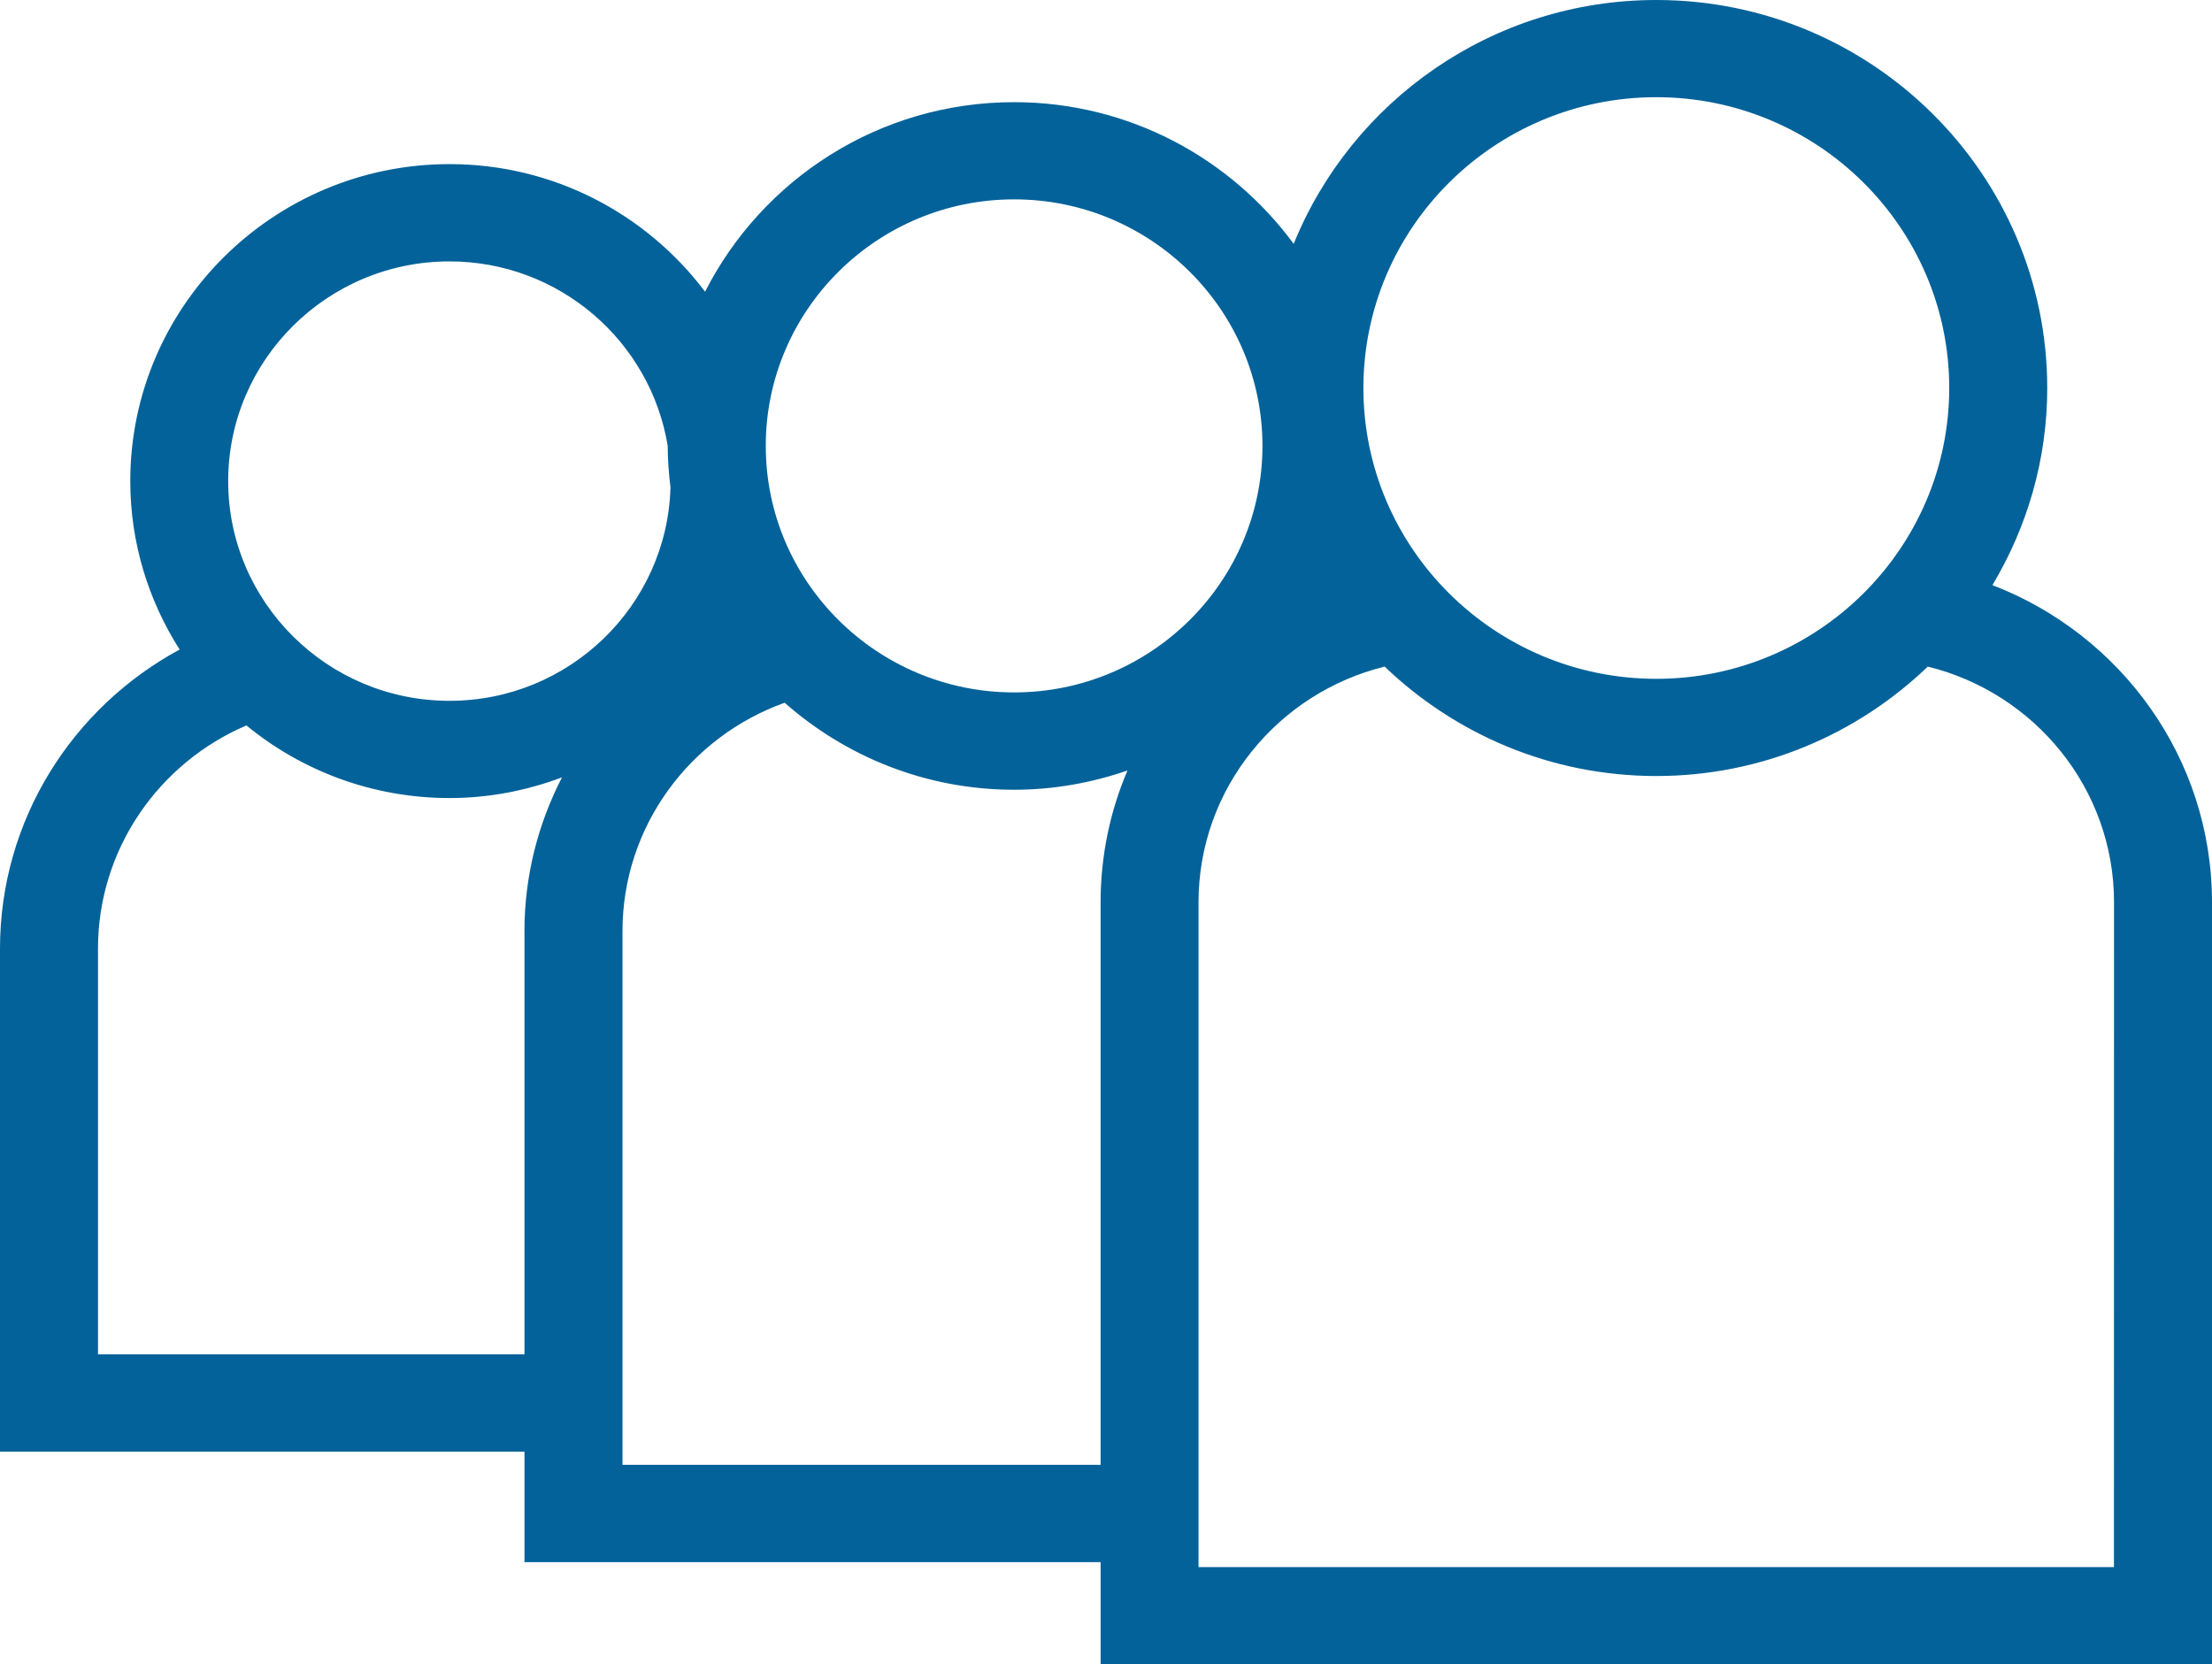 <?xml version="1.0" encoding="UTF-8"?>
<svg width="97px" height="73px" viewBox="0 0 97 73" version="1.1" xmlns="http://www.w3.org/2000/svg" xmlns:xlink="http://www.w3.org/1999/xlink">
    <!-- Generator: sketchtool 49.1 (51147) - http://www.bohemiancoding.com/sketch -->
    <title>17162734-61FD-46C4-B736-7C446D7A85FE</title>
    <desc>Created with sketchtool.</desc>
    <defs></defs>
    <g id="Page-1" stroke="none" stroke-width="1" fill="none" fill-rule="evenodd">
        <g id="2-fundos-investimentos" transform="translate(-592, -1928)" fill="#036299" fill-rule="nonzero">
            <path d="M679.371,1953.664 C680.887,1951.127 681.775,1948.176 681.775,1945.02 C681.775,1935.636 674.084,1928 664.632,1928 C657.429,1928 651.266,1932.439 648.731,1938.696 C645.965,1934.939 641.506,1932.481 636.471,1932.481 C630.547,1932.481 625.42,1935.871 622.919,1940.794 C620.364,1937.405 616.301,1935.198 611.716,1935.198 C603.994,1935.198 597.713,1941.434 597.713,1949.099 C597.713,1951.816 598.513,1954.345 599.877,1956.489 C595.187,1959.022 592,1963.954 592,1969.614 L592,1991.667 L615,1991.667 L615,1996.515 L640.264,1996.515 L640.264,2000.996 L689,2001 L689,1967.579 C689,1961.242 684.996,1955.825 679.372,1953.664 L679.371,1953.664 Z M664.632,1932.263 C671.713,1932.263 677.477,1937.985 677.477,1945.016 C677.477,1952.05 671.713,1957.773 664.632,1957.773 C657.55,1957.773 651.787,1952.05 651.787,1945.02 C651.787,1937.985 657.546,1932.263 664.632,1932.263 Z M636.471,1936.744 C642.474,1936.744 647.361,1941.592 647.361,1947.557 C647.357,1953.521 642.474,1958.369 636.471,1958.369 C630.467,1958.369 625.58,1953.521 625.58,1947.557 C625.58,1941.596 630.463,1936.744 636.471,1936.744 Z M611.711,1939.465 C616.531,1939.465 620.531,1942.976 621.28,1947.557 L621.28,1947.561 C621.28,1948.18 621.331,1948.786 621.402,1949.384 C621.251,1954.567 616.969,1958.738 611.711,1958.738 C606.36,1958.738 602.006,1954.416 602.006,1949.104 C602.006,1943.787 606.36,1939.465 611.711,1939.465 L611.711,1939.465 Z M614.999,1968.845 L614.999,1987.399 L596.297,1987.399 L596.297,1969.614 C596.297,1965.225 598.983,1961.451 602.806,1959.817 C605.227,1961.806 608.334,1963.002 611.714,1963.002 C613.449,1963.002 615.108,1962.672 616.644,1962.095 C615.6,1964.122 614.998,1966.413 614.998,1968.845 L614.999,1968.845 Z M640.263,1967.578 L640.263,1992.248 L619.297,1992.248 L619.297,1968.845 C619.297,1964.231 622.269,1960.302 626.408,1958.822 C629.09,1961.188 632.609,1962.638 636.47,1962.638 C638.213,1962.638 639.88,1962.333 641.442,1961.794 C640.684,1963.57 640.263,1965.526 640.263,1967.579 L640.263,1967.578 Z M684.7,1996.732 L644.557,1996.732 L644.557,1967.578 C644.557,1962.579 648.043,1958.387 652.72,1957.237 C655.81,1960.201 660.008,1962.036 664.631,1962.036 C669.254,1962.036 673.451,1960.201 676.537,1957.237 C681.219,1958.387 684.704,1962.583 684.704,1967.578 L684.7,1996.732 Z" id="Shape"></path>
        </g>
    </g>
</svg>